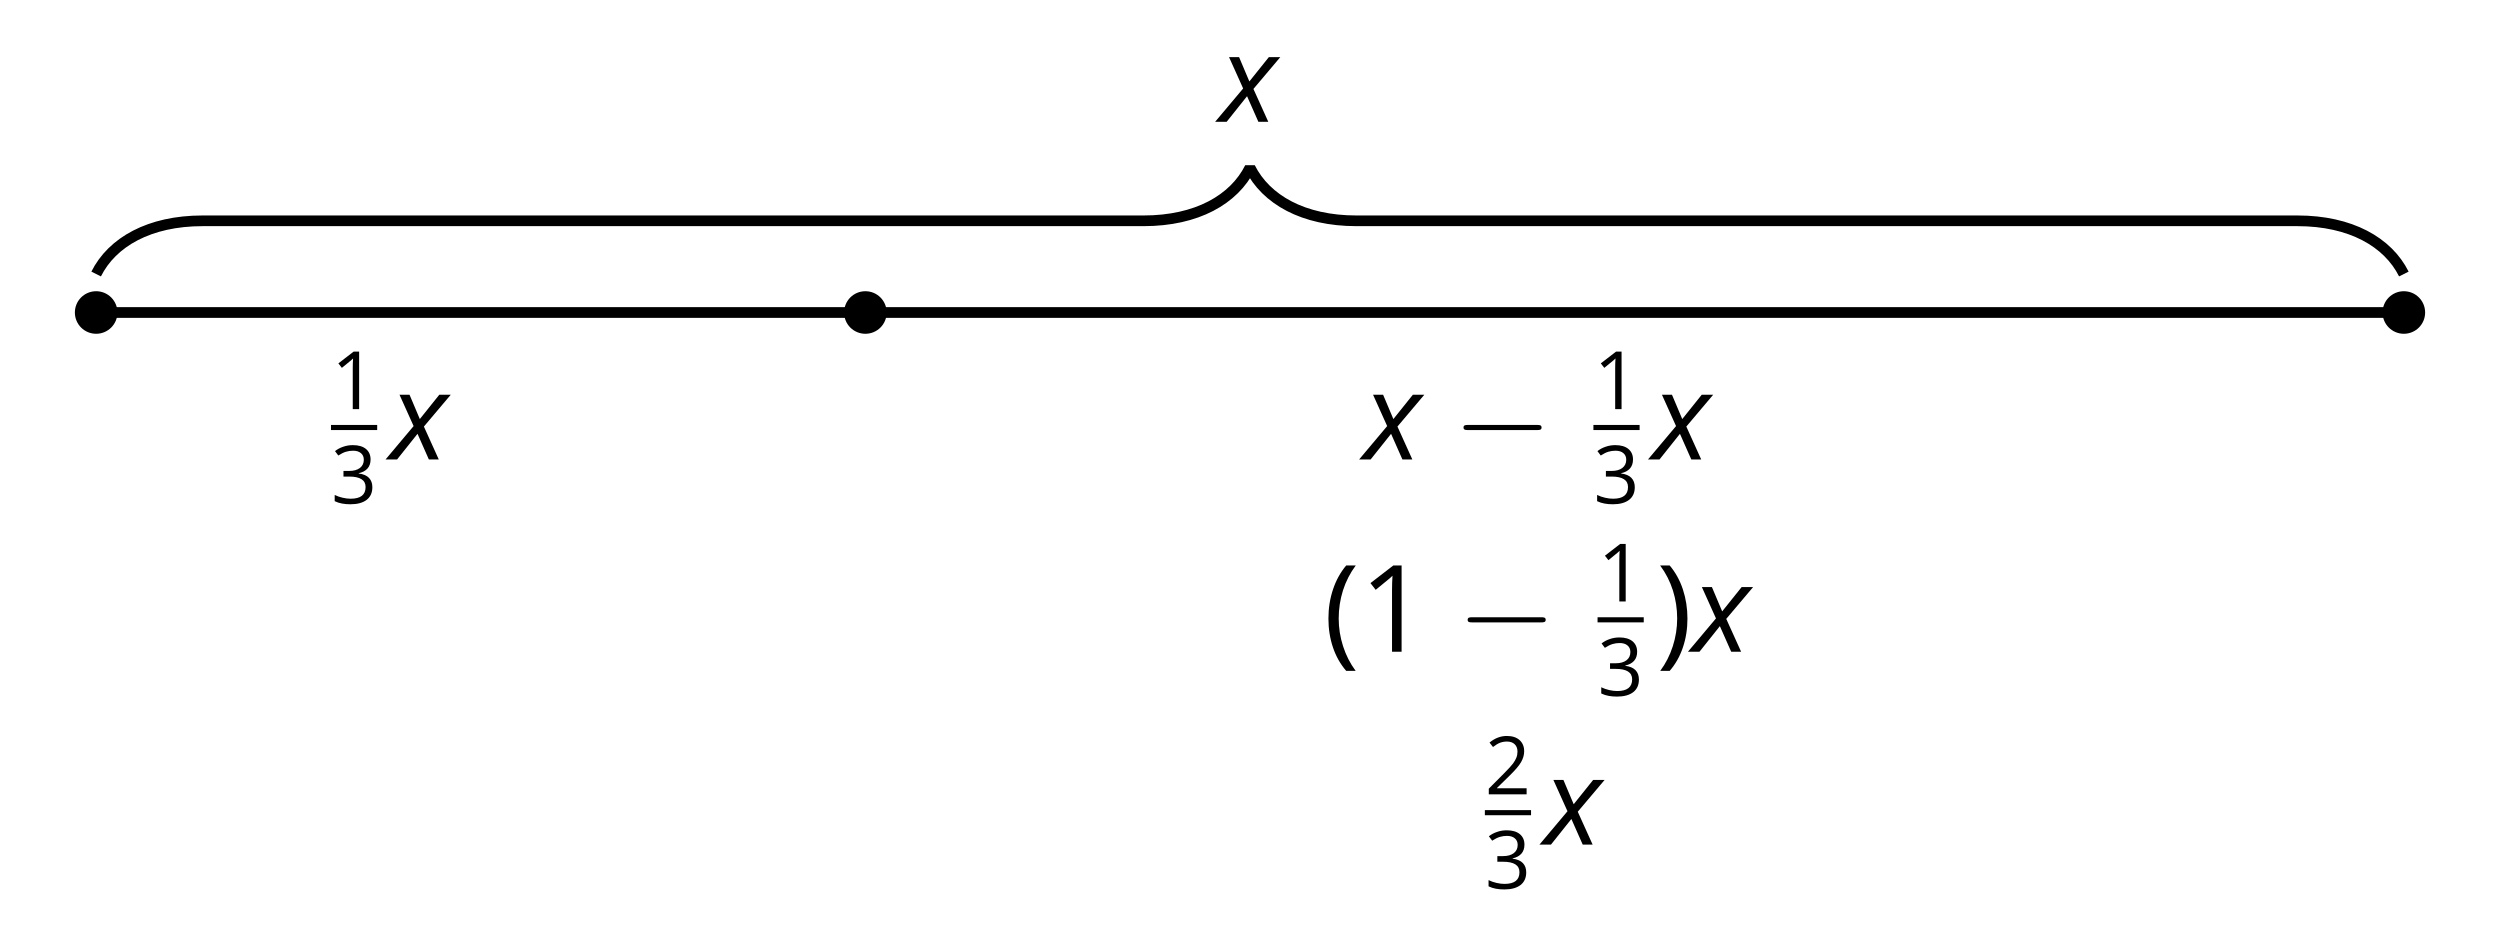 <?xml version='1.0' encoding='UTF-8'?>
<!-- This file was generated by dvisvgm 2.1.3 -->
<svg height='87.75pt' version='1.1' viewBox='-72 -72 234 87.75' width='234pt' xmlns='http://www.w3.org/2000/svg' xmlns:xlink='http://www.w3.org/1999/xlink'>
<defs>
<clipPath id='clip1'>
<path d='M-72 15.75V-72H162V15.75ZM162 -72'/>
</clipPath>
<path d='M0.302 -2.066C0.302 -1.425 0.398 -0.825 0.586 -0.269S1.05 0.777 1.411 1.193H2C1.657 0.729 1.396 0.217 1.215 -0.346S0.943 -1.484 0.943 -2.074C0.943 -2.674 1.031 -3.256 1.208 -3.823C1.389 -4.39 1.654 -4.91 2.007 -5.385H1.411C1.053 -4.958 0.777 -4.46 0.589 -3.893C0.398 -3.326 0.302 -2.718 0.302 -2.066Z' id='g10-8'/>
<path d='M1.93 -2.066C1.93 -2.711 1.834 -3.319 1.646 -3.89C1.459 -4.457 1.182 -4.954 0.821 -5.385H0.225C0.578 -4.91 0.843 -4.39 1.024 -3.823C1.201 -3.256 1.289 -2.674 1.289 -2.074C1.289 -1.484 1.197 -0.906 1.017 -0.346C0.836 0.217 0.575 0.733 0.232 1.193H0.821C1.179 0.781 1.455 0.295 1.643 -0.262C1.834 -0.818 1.93 -1.422 1.93 -2.066Z' id='g10-9'/>
<path d='M2.634 0V-5.385H2.118L0.692 -4.284L1.017 -3.864C1.536 -4.287 1.831 -4.527 1.893 -4.582S2.015 -4.692 2.066 -4.744C2.048 -4.46 2.037 -4.158 2.037 -3.838V0H2.634Z' id='g10-17'/>
<path d='M3.908 0V-0.567H1.138V-0.597L2.317 -1.75C2.843 -2.262 3.201 -2.681 3.392 -3.017S3.68 -3.687 3.68 -4.029C3.68 -4.468 3.536 -4.814 3.249 -5.076C2.961 -5.333 2.564 -5.462 2.059 -5.462C1.473 -5.462 0.936 -5.256 0.438 -4.843L0.762 -4.427C1.009 -4.622 1.23 -4.755 1.429 -4.829C1.632 -4.902 1.842 -4.939 2.066 -4.939C2.376 -4.939 2.619 -4.855 2.792 -4.685C2.965 -4.519 3.053 -4.291 3.053 -4.004C3.053 -3.801 3.02 -3.61 2.95 -3.433S2.777 -3.076 2.641 -2.888S2.217 -2.39 1.786 -1.952L0.368 -0.527V0H3.908Z' id='g10-18'/>
<path d='M3.705 -4.118C3.705 -4.534 3.562 -4.862 3.271 -5.105C2.98 -5.341 2.575 -5.462 2.052 -5.462C1.731 -5.462 1.429 -5.414 1.142 -5.311C0.851 -5.215 0.597 -5.076 0.376 -4.902L0.685 -4.49C0.954 -4.663 1.19 -4.781 1.4 -4.843S1.831 -4.939 2.066 -4.939C2.376 -4.939 2.622 -4.866 2.799 -4.715C2.983 -4.564 3.072 -4.357 3.072 -4.096C3.072 -3.768 2.95 -3.51 2.704 -3.322C2.457 -3.138 2.125 -3.046 1.705 -3.046H1.168V-2.519H1.698C2.726 -2.519 3.238 -2.192 3.238 -1.54C3.238 -0.81 2.773 -0.446 1.842 -0.446C1.606 -0.446 1.355 -0.475 1.09 -0.538C0.829 -0.597 0.578 -0.685 0.346 -0.799V-0.217C0.571 -0.11 0.799 -0.033 1.039 0.007C1.274 0.052 1.536 0.074 1.82 0.074C2.475 0.074 2.98 -0.066 3.337 -0.339C3.694 -0.615 3.871 -1.013 3.871 -1.525C3.871 -1.882 3.768 -2.173 3.558 -2.394S3.028 -2.751 2.597 -2.807V-2.836C2.95 -2.91 3.223 -3.057 3.418 -3.274C3.61 -3.492 3.705 -3.775 3.705 -4.118Z' id='g10-19'/>
<path d='M2.58 -2.398L3.641 0H4.569L3.177 -3.077L5.691 -6.055H4.619L2.796 -3.779L1.834 -6.055H0.895L2.215 -3.122L-0.409 0H0.669L2.58 -2.398Z' id='g4-88'/>
<use id='g15-8' transform='scale(1.5)' xlink:href='#g10-8'/>
<use id='g15-9' transform='scale(1.5)' xlink:href='#g10-9'/>
<use id='g15-17' transform='scale(1.5)' xlink:href='#g10-17'/>
<path d='M7.878 -2.75C8.082 -2.75 8.297 -2.75 8.297 -2.989S8.082 -3.228 7.878 -3.228H1.411C1.207 -3.228 0.992 -3.228 0.992 -2.989S1.207 -2.75 1.411 -2.75H7.878Z' id='g5-0'/>
</defs>
<g id='page1'>
<path clip-path='url(#clip1)' d='M-63 -42.75H153' fill='none' stroke='#000000' stroke-linejoin='bevel' stroke-miterlimit='10.037' stroke-width='1'/>
<path clip-path='url(#clip1)' d='M-63 -46.352C-61.508 -49.34 -58.02 -51.332 -53.039 -51.332H35.039C40.02 -51.332 43.504 -53.324 45 -56.312C46.496 -53.324 49.98 -51.332 54.961 -51.332H143.039C148.02 -51.332 151.508 -49.34 153 -46.352' fill='none' stroke='#000000' stroke-linejoin='bevel' stroke-miterlimit='10.037' stroke-width='1'/>
<g transform='matrix(1 0 0 1 -2.856 -17.847)'>
<use x='45' xlink:href='#g4-88' y='-42.75'/>
</g>
<path clip-path='url(#clip1)' d='M10.992 -42.75C10.992 -43.852 10.102 -44.742 9 -44.742S7.008 -43.852 7.008 -42.75S7.898 -40.758 9 -40.758S10.992 -41.648 10.992 -42.75Z'/>
<path clip-path='url(#clip1)' d='M154.992 -42.75C154.992 -43.852 154.102 -44.742 153 -44.742C151.902 -44.742 151.008 -43.852 151.008 -42.75S151.902 -40.758 153 -40.758C154.102 -40.758 154.992 -41.648 154.992 -42.75Z'/>
<path clip-path='url(#clip1)' d='M-61.008 -42.75C-61.008 -43.852 -61.902 -44.742 -63 -44.742C-64.102 -44.742 -64.992 -43.852 -64.992 -42.75S-64.102 -40.758 -63 -40.758C-61.902 -40.758 -61.008 -41.648 -61.008 -42.75Z'/>
<g transform='matrix(1 0 0 1 -87.215 13.753)'>
<use x='46.196' xlink:href='#g10-17' y='-47.457'/>
</g>
<rect height='0.478' transform='matrix(1 0 0 1 -87.215 13.753)' width='4.323' x='46.196' y='-45.978'/>
<g transform='matrix(1 0 0 1 -87.215 13.753)'>
<use x='46.196' xlink:href='#g10-19' y='-38.627'/>
<use x='51.714' xlink:href='#g4-88' y='-42.75'/>
</g>
<g transform='matrix(1 0 0 1 10.624 13.753)'>
<use x='45' xlink:href='#g4-88' y='-42.75'/>
<use x='53.369' xlink:href='#g5-0' y='-42.75'/>
<use x='66.52' xlink:href='#g10-17' y='-47.457'/>
</g>
<rect height='0.478' transform='matrix(1 0 0 1 10.624 13.753)' width='4.323' x='66.52' y='-45.978'/>
<g transform='matrix(1 0 0 1 10.624 13.753)'>
<use x='66.52' xlink:href='#g10-19' y='-38.627'/>
<use x='72.039' xlink:href='#g4-88' y='-42.75'/>
</g>
<g transform='matrix(1 0 0 1 6.888 31.754)'>
<use x='45' xlink:href='#g15-8' y='-42.75'/>
<use x='48.35' xlink:href='#g15-17' y='-42.75'/>
<use x='57.492' xlink:href='#g5-0' y='-42.75'/>
<use x='70.643' xlink:href='#g10-17' y='-47.457'/>
</g>
<rect height='0.478' transform='matrix(1 0 0 1 6.888 31.754)' width='4.323' x='70.643' y='-45.978'/>
<g transform='matrix(1 0 0 1 6.888 31.754)'>
<use x='70.643' xlink:href='#g10-19' y='-38.627'/>
<use x='76.162' xlink:href='#g15-9' y='-42.75'/>
<use x='79.512' xlink:href='#g4-88' y='-42.75'/>
</g>
<g transform='matrix(1 0 0 1 20.787 49.805)'>
<use x='46.196' xlink:href='#g10-18' y='-47.457'/>
</g>
<rect height='0.478' transform='matrix(1 0 0 1 20.787 49.805)' width='4.323' x='46.196' y='-45.978'/>
<g transform='matrix(1 0 0 1 20.787 49.805)'>
<use x='46.196' xlink:href='#g10-19' y='-38.627'/>
<use x='51.714' xlink:href='#g4-88' y='-42.75'/>
</g>
</g>
</svg>